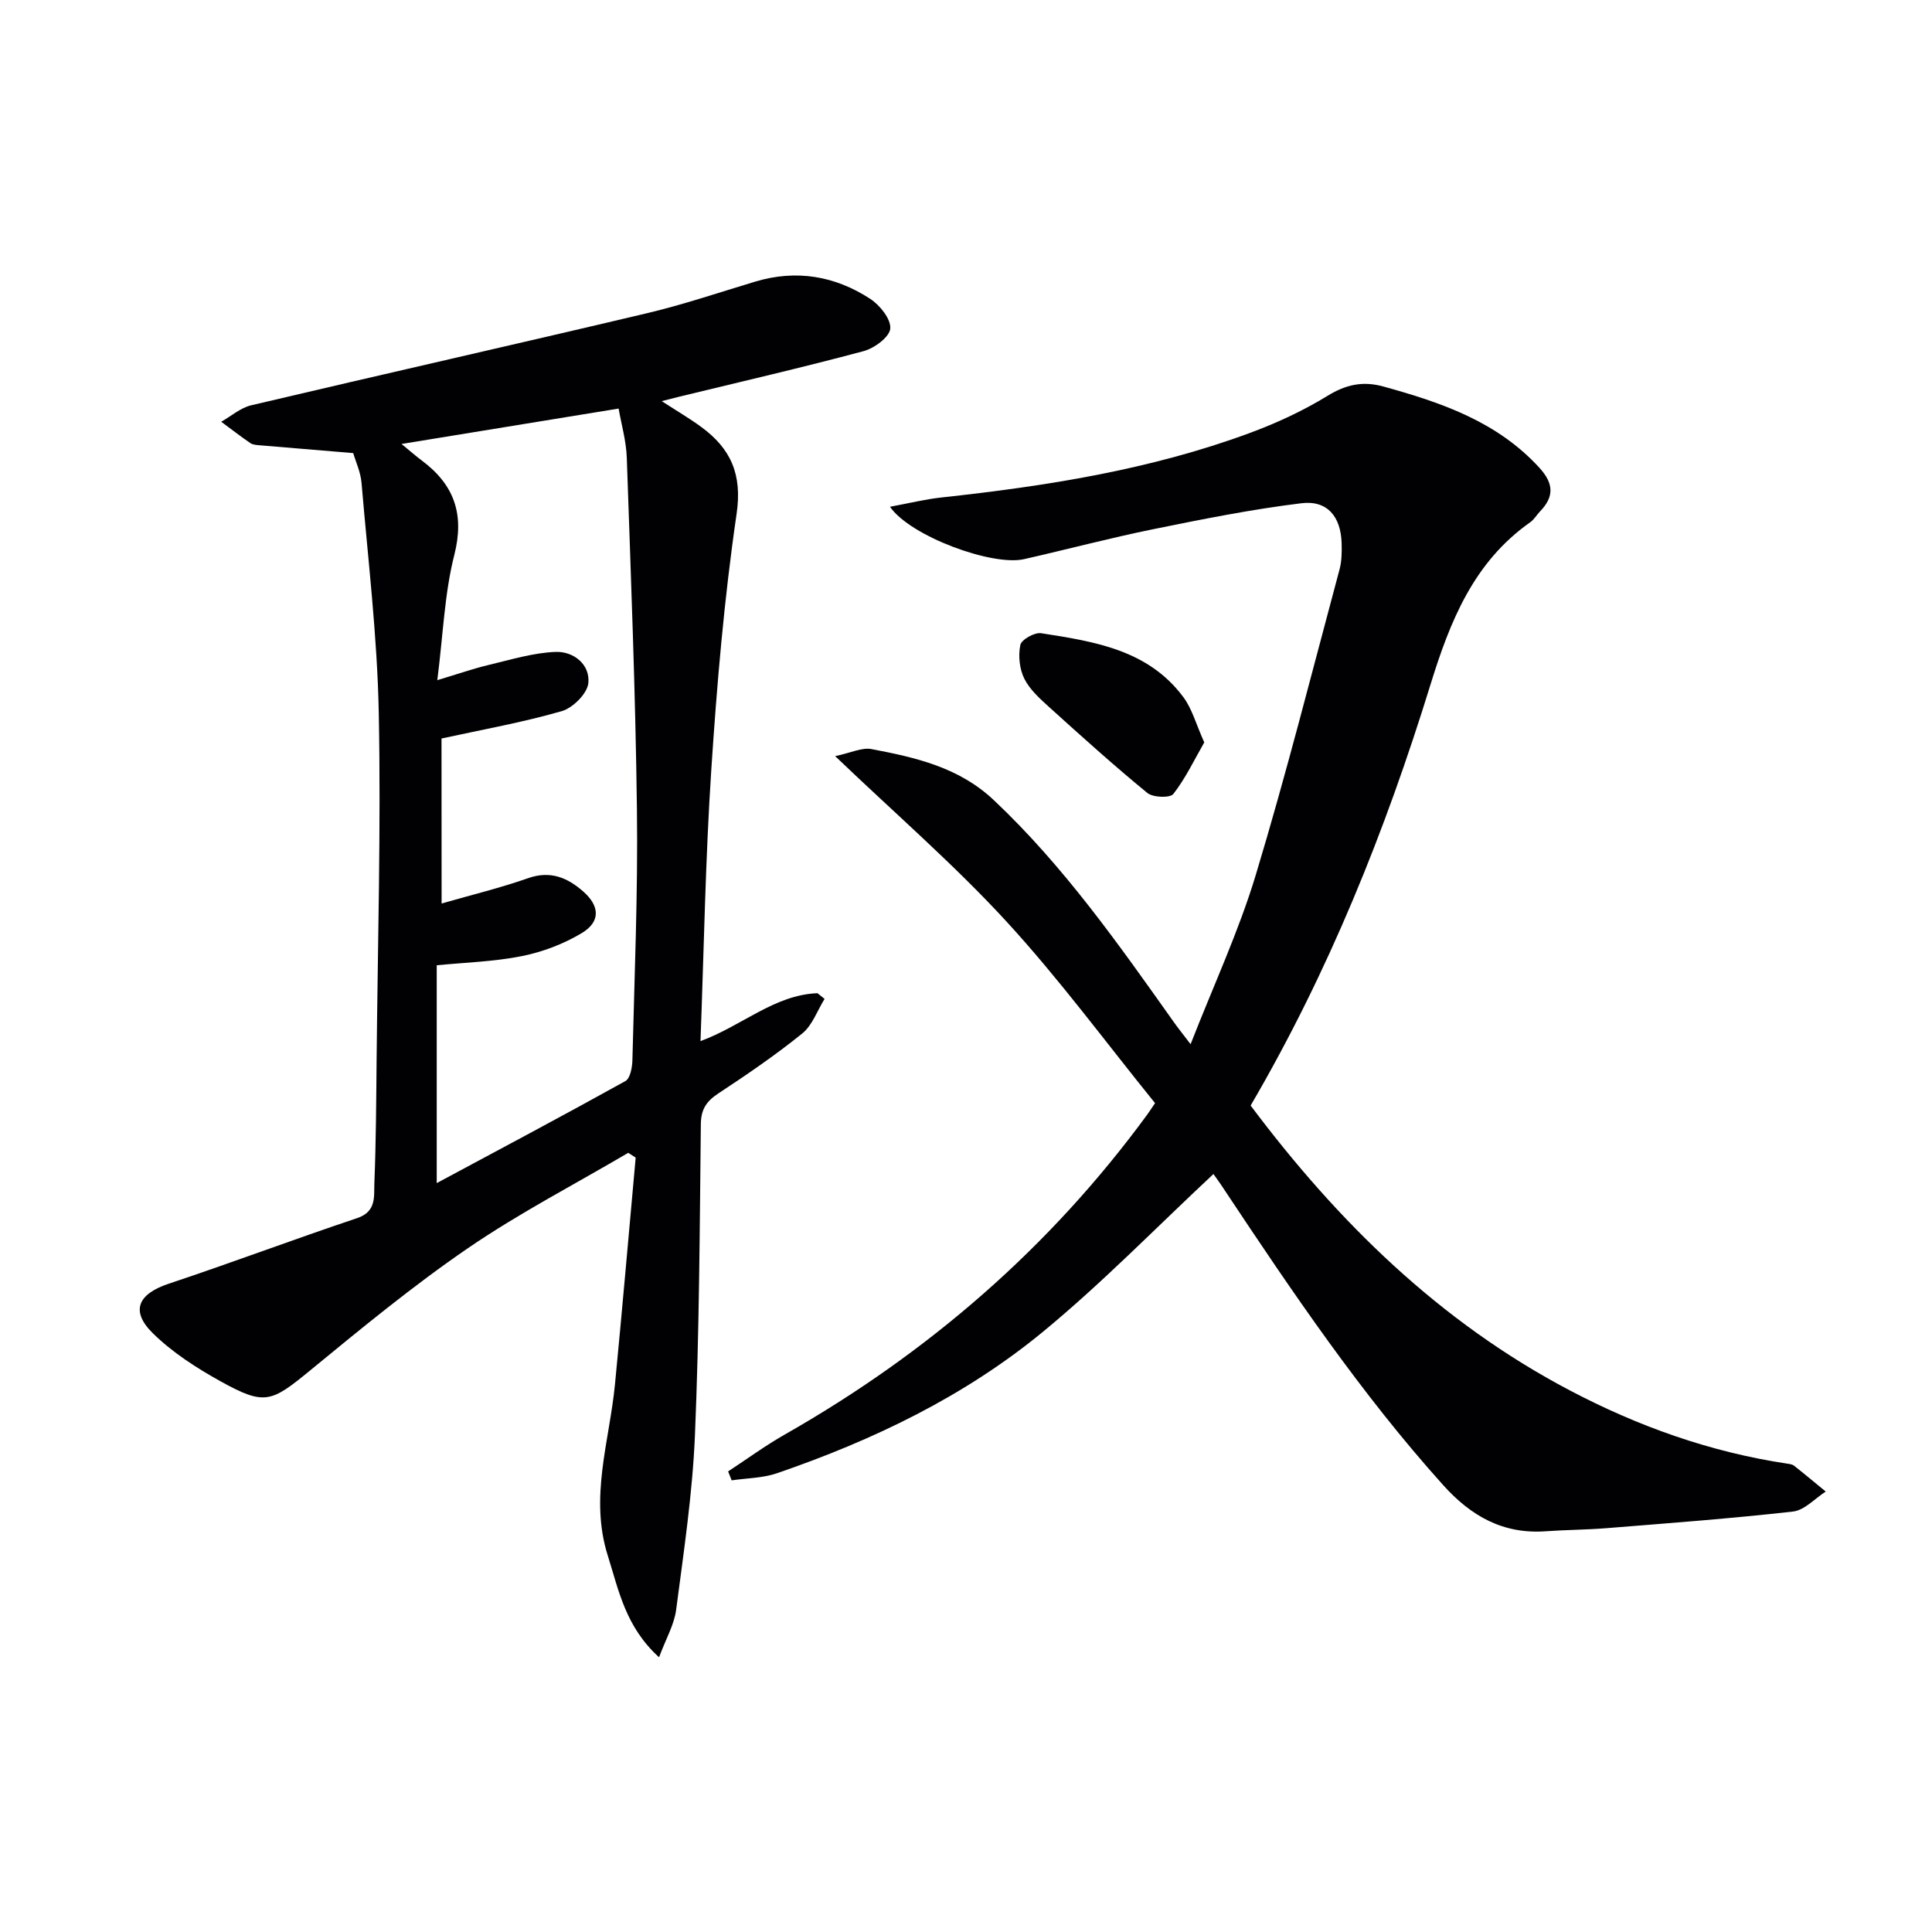 <svg enable-background="new 0 0 400 400" viewBox="0 0 400 400" xmlns="http://www.w3.org/2000/svg"><g fill="#010103"><path d="m73.13 93.81c-6.83-.57-13.1-1.08-19.37-1.62-.66-.06-1.42-.1-1.93-.45-2.05-1.41-4.03-2.94-6.03-4.42 2.06-1.16 3.99-2.89 6.21-3.41 27.29-6.44 54.65-12.6 81.93-19.06 7.57-1.79 14.98-4.31 22.44-6.55 8.51-2.55 16.52-1.17 23.8 3.58 2 1.31 4.31 4.19 4.14 6.15-.15 1.75-3.3 4.08-5.53 4.67-12.64 3.39-25.4 6.33-38.12 9.42-.94.23-1.88.48-3.67.93 3.15 2.04 5.76 3.57 8.19 5.35 6.11 4.48 8.52 9.8 7.31 18.02-2.57 17.57-4.08 35.32-5.24 53.05-1.21 18.4-1.51 36.86-2.23 56.08 8.56-3.14 15.29-9.57 24.22-9.92.49.39.98.78 1.47 1.18-1.51 2.42-2.52 5.45-4.61 7.15-5.54 4.48-11.46 8.52-17.41 12.44-2.47 1.63-3.57 3.29-3.6 6.37-.23 21.47-.32 42.95-1.22 64.4-.51 12.07-2.32 24.1-3.89 36.11-.4 3.09-2.12 6.01-3.54 9.84-6.97-6.33-8.34-13.85-10.62-21.06-3.81-12.07.34-23.64 1.49-35.41 1.52-15.65 2.87-31.32 4.29-46.98-.51-.33-1.02-.66-1.54-.99-11.11 6.54-22.62 12.5-33.23 19.77-11.36 7.78-22.04 16.59-32.7 25.34-7.97 6.54-9.34 7.25-18.38 2.25-5.04-2.79-10.06-6.01-14.13-10.02-4.71-4.64-3.01-8.14 3.3-10.24 13.06-4.35 25.95-9.21 39.01-13.58 4.05-1.35 3.46-4.52 3.57-7.25.34-8.48.38-16.98.46-25.47.23-23.97.92-47.94.45-71.89-.31-15.9-2.23-31.77-3.57-47.64-.2-2.26-1.23-4.43-1.72-6.14zm18.3 93.25c6.29-1.81 12.21-3.24 17.93-5.25 4.61-1.62 8.15-.09 11.4 2.77 3.45 3.03 3.58 6.27-.32 8.61-3.75 2.25-8.09 3.9-12.38 4.76-5.8 1.16-11.81 1.32-17.64 1.9v45.1c13.43-7.21 26.32-14.05 39.07-21.13.98-.55 1.4-2.79 1.44-4.26.42-17.31 1.16-34.62.94-51.93-.3-24.29-1.26-48.57-2.1-72.85-.12-3.51-1.14-6.99-1.69-10.19-15.27 2.49-29.77 4.85-44.95 7.33 1.72 1.41 2.91 2.46 4.18 3.41 6.72 5.01 8.91 11.1 6.74 19.61-2.02 7.93-2.29 16.3-3.51 25.88 4.4-1.32 7.44-2.39 10.55-3.13 4.61-1.09 9.26-2.54 13.94-2.72 3.67-.14 7.17 2.55 6.78 6.46-.22 2.16-3.19 5.13-5.49 5.8-8.03 2.32-16.29 3.79-24.91 5.67.02 10.51.02 21.93.02 34.16z"/><path d="m251.23 243.07c-11.77 10.98-22.92 22.45-35.19 32.57-16.3 13.45-35.23 22.53-55.18 29.38-2.95 1.01-6.25 1.01-9.38 1.47-.24-.62-.48-1.23-.73-1.85 3.92-2.57 7.71-5.35 11.77-7.66 29.63-16.86 54.85-38.68 75.02-66.24.39-.53.74-1.09 1.6-2.35-10.14-12.51-19.8-25.67-30.78-37.62-10.78-11.73-22.91-22.22-35.45-34.22 3.28-.69 5.55-1.84 7.53-1.46 9.13 1.74 18.09 3.75 25.32 10.57 14.54 13.71 25.89 29.92 37.35 46.07.83 1.17 1.74 2.29 3.39 4.46 4.78-12.25 9.97-23.38 13.49-35.03 6.32-20.92 11.67-42.13 17.34-63.24.47-1.73.49-3.63.44-5.45-.16-5.49-2.95-8.94-8.32-8.28-10.34 1.26-20.59 3.32-30.81 5.4-8.93 1.82-17.75 4.17-26.64 6.18-6.56 1.48-23.5-4.72-27.74-10.85 3.91-.72 7.28-1.56 10.71-1.93 21.67-2.35 43.14-5.73 63.69-13.31 5.59-2.06 11.1-4.61 16.16-7.71 3.86-2.37 7.35-3.13 11.66-1.93 11.96 3.31 23.49 7.24 32.23 16.8 2.97 3.25 3.11 5.98.13 9.05-.69.72-1.21 1.66-2 2.22-11.74 8.26-16.62 20.49-20.68 33.65-9.32 30.2-21.05 59.45-37.23 87.13 18.06 24.1 39.13 44.79 66.05 58.96 14.19 7.47 29.12 12.79 45.04 15.18.49.07 1.05.14 1.42.43 2.22 1.75 4.38 3.56 6.56 5.35-2.25 1.44-4.4 3.87-6.78 4.14-12.87 1.45-25.8 2.41-38.71 3.45-4.14.33-8.3.33-12.44.63-8.84.64-15.48-3.1-21.28-9.56-16.98-18.88-31.14-39.83-45.14-60.9-.96-1.5-2.02-2.93-2.42-3.5z"/><path d="m249.33 153.71c-2.06 3.58-3.86 7.41-6.4 10.67-.68.87-4.22.75-5.39-.21-6.92-5.67-13.57-11.67-20.22-17.68-1.96-1.78-4.09-3.67-5.24-5.96-1.01-2.02-1.29-4.78-.83-7 .23-1.11 2.96-2.65 4.31-2.43 10.99 1.71 22.16 3.43 29.44 13.23 1.8 2.41 2.61 5.55 4.33 9.38z"/></g></svg>